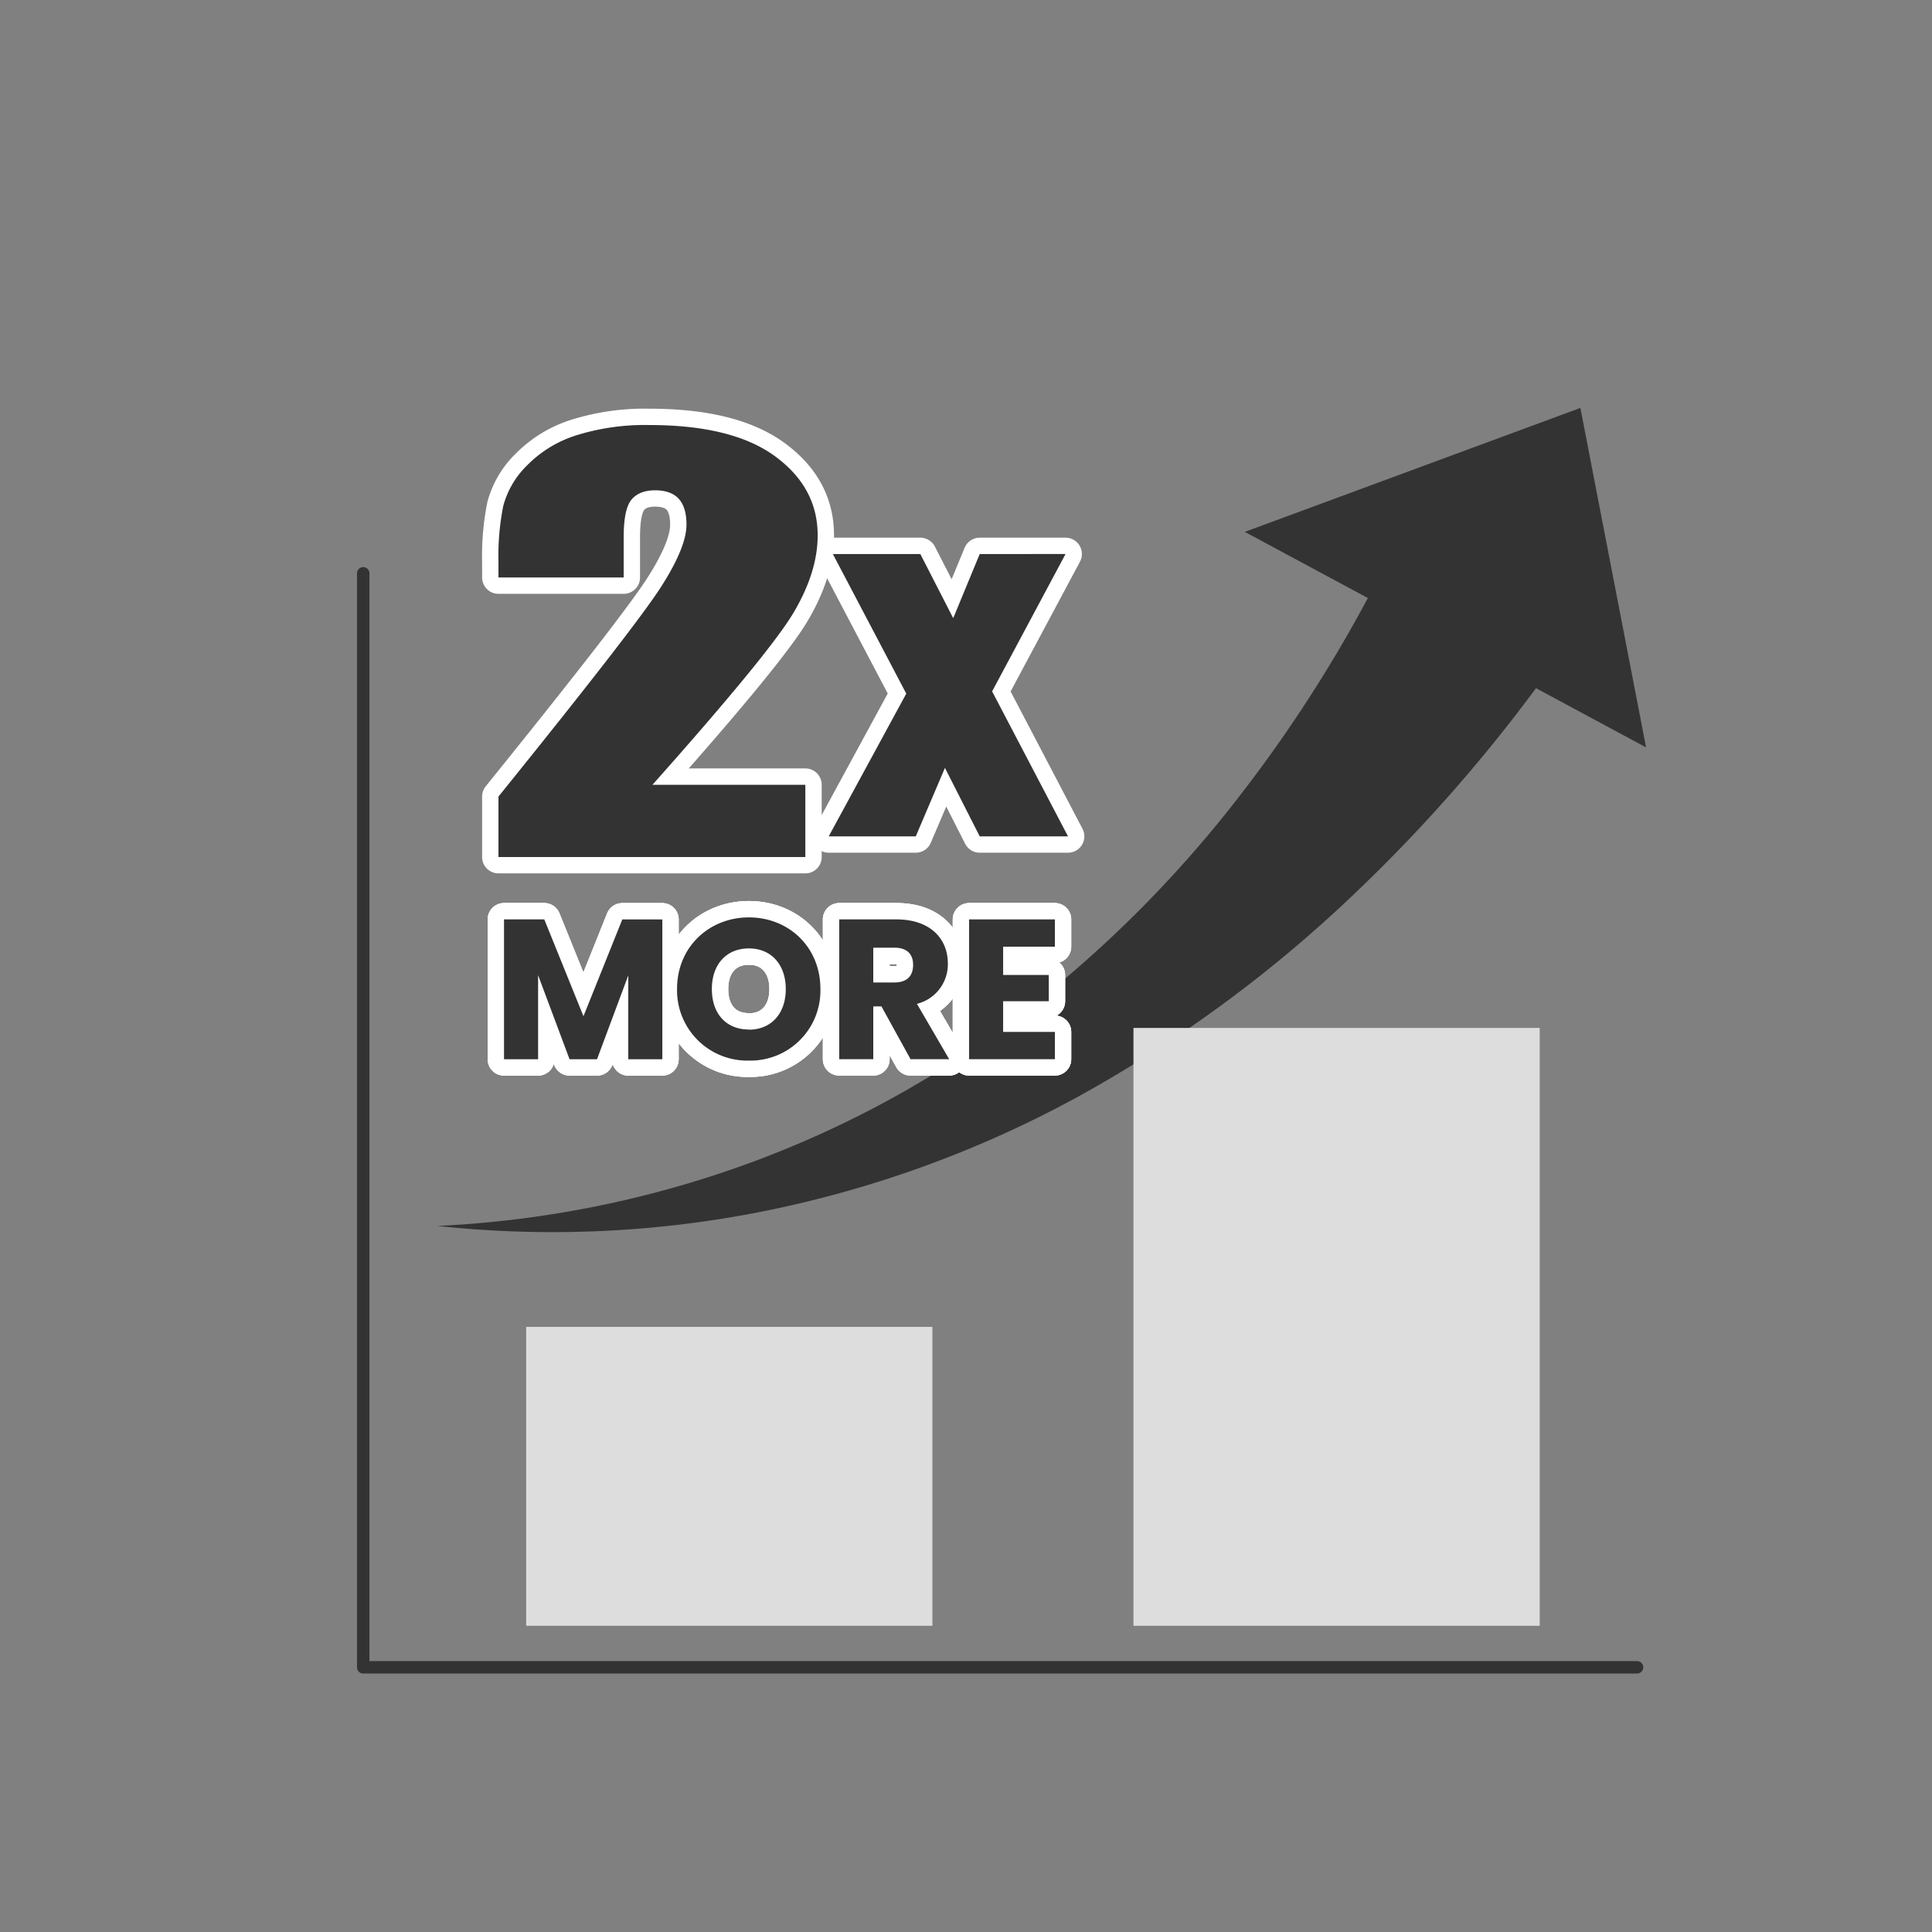 <svg id="Layer_1" data-name="Layer 1" xmlns="http://www.w3.org/2000/svg" viewBox="0 0 500 500"><rect x="0" y="0" width="500" height="500" fill="#808080" stroke="none"/><defs><style>.cls-1,.cls-3{fill:none;stroke-linecap:round;stroke-linejoin:round;}.cls-1{stroke:#333;stroke-width:3.22px;}.cls-2{fill:#333;}.cls-3{stroke:#fff;stroke-width:8.46px;}.cls-4{fill:#ddd;}</style></defs><title>2xmore</title><polyline class="cls-1" points="423.67 431.5 94 431.5 94 148.37"/><path class="cls-2" d="M426,193.42l-17-87.85-86.85,32.08L354,154.77a363.06,363.06,0,0,1-32.76,50.66A310.3,310.3,0,0,1,265,261.89a267.6,267.6,0,0,1-70.74,39,271.8,271.8,0,0,1-81.08,16.38,278.59,278.59,0,0,0,84.59-3.83,287.39,287.39,0,0,0,81.36-29.69,343.14,343.14,0,0,0,70.92-52,408.31,408.31,0,0,0,47.46-53.65Z"/><path class="cls-3" d="M208.42,203.1v18.7H129l0-15.65Q164.33,162.38,171,152t6.66-16.23q0-4.47-2-6.68c-1.34-1.46-3.38-2.2-6.12-2.2s-4.79.81-6.13,2.44-2,4.86-2,9.69v10.43H129v-4a66.08,66.08,0,0,1,1.25-14.54,23,23,0,0,1,6.16-10.47,30.83,30.83,0,0,1,12.77-7.79A59.42,59.42,0,0,1,168.06,110q21.52,0,32.55,8.1t11,20.49q0,9.42-6.21,19.92T168.86,203.1Z"/><path class="cls-3" d="M275.76,143.38l-19,35.55,19.64,37.52H253.55l-9-17.72L237,216.45H214.47l20.07-36.94-19-36.13h22.64l8.51,16.6,6.86-16.6Z"/><path class="cls-3" d="M130.44,237.94h10.42L151,263l10.05-25.05h10.36v36.18H162.6v-21.7l-8.09,21.7H147.4l-8.14-21.75v21.75h-8.82Z"/><path class="cls-3" d="M193.82,274.48a18.19,18.19,0,0,1-18.6-18.55c0-10.88,8.34-18.51,18.6-18.51s18.5,7.63,18.5,18.51A18.11,18.11,0,0,1,193.82,274.48Zm0-8c5.77,0,9.54-4.18,9.54-10.51s-3.77-10.52-9.54-10.52-9.59,4.07-9.59,10.52S188,266.44,193.82,266.44Z"/><path class="cls-3" d="M232,237.94c8.86,0,13.3,5.1,13.3,11.39a10.53,10.53,0,0,1-8,10.46l8.35,14.33h-10l-7.53-13.66H226v13.66h-8.81V237.94Zm-.51,7.32H226v9h5.47c3.29,0,4.84-1.71,4.84-4.54C236.33,247,234.78,245.26,231.49,245.26Z"/><path class="cls-3" d="M273,245H259.61v7.32h11.81v6.8H259.61v7.94H273v7.06H250.8V237.94H273Z"/><path class="cls-3" d="M130.44,237.94h10.42L151,263l10.05-25.05h10.36v36.18H162.6v-21.7l-8.09,21.7H147.4l-8.14-21.75v21.75h-8.82Z"/><path class="cls-3" d="M193.82,274.48a18.19,18.19,0,0,1-18.6-18.55c0-10.88,8.34-18.51,18.6-18.51s18.5,7.63,18.5,18.51A18.11,18.11,0,0,1,193.82,274.48Zm0-8c5.77,0,9.54-4.18,9.54-10.51s-3.77-10.52-9.54-10.52-9.59,4.07-9.59,10.52S188,266.44,193.82,266.44Z"/><path class="cls-3" d="M232,237.94c8.86,0,13.3,5.1,13.3,11.39a10.53,10.53,0,0,1-8,10.46l8.35,14.33h-10l-7.53-13.66H226v13.66h-8.81V237.94Zm-.51,7.32H226v9h5.47c3.29,0,4.84-1.71,4.84-4.54C236.33,247,234.78,245.26,231.49,245.26Z"/><path class="cls-3" d="M273,245H259.61v7.32h11.81v6.8H259.61v7.94H273v7.06H250.8V237.94H273Z"/><path class="cls-3" d="M130.44,237.94h10.42L151,263l10.05-25.05h10.36v36.18H162.6v-21.7l-8.09,21.7H147.4l-8.14-21.75v21.75h-8.82Z"/><path class="cls-3" d="M193.82,274.48a18.19,18.19,0,0,1-18.6-18.55c0-10.88,8.34-18.51,18.6-18.51s18.5,7.63,18.5,18.51A18.11,18.11,0,0,1,193.82,274.48Zm0-8c5.77,0,9.54-4.18,9.54-10.51s-3.77-10.52-9.54-10.52-9.59,4.07-9.59,10.52S188,266.44,193.82,266.44Z"/><path class="cls-3" d="M232,237.94c8.86,0,13.3,5.1,13.3,11.39a10.53,10.53,0,0,1-8,10.46l8.35,14.33h-10l-7.53-13.66H226v13.66h-8.81V237.94Zm-.51,7.32H226v9h5.47c3.29,0,4.84-1.71,4.84-4.54C236.33,247,234.78,245.26,231.49,245.26Z"/><path class="cls-3" d="M273,245H259.61v7.32h11.81v6.8H259.61v7.94H273v7.06H250.8V237.94H273Z"/><path class="cls-2" d="M208.42,203.1v18.7H129l0-15.65Q164.33,162.38,171,152t6.66-16.23q0-4.47-2-6.68c-1.34-1.46-3.38-2.2-6.12-2.2s-4.79.81-6.13,2.44-2,4.86-2,9.69v10.43H129v-4a66.08,66.08,0,0,1,1.25-14.54,23,23,0,0,1,6.16-10.47,30.83,30.83,0,0,1,12.77-7.79A59.42,59.42,0,0,1,168.06,110q21.52,0,32.55,8.1t11,20.49q0,9.42-6.21,19.92T168.86,203.1Z"/><path class="cls-2" d="M275.76,143.38l-19,35.55,19.64,37.52H253.55l-9-17.72L237,216.45H214.47l20.07-36.94-19-36.13h22.64l8.51,16.6,6.86-16.6Z"/><path class="cls-2" d="M130.44,237.94h10.42L151,263l10.05-25.05h10.36v36.18H162.6v-21.7l-8.09,21.7H147.4l-8.14-21.75v21.75h-8.82Z"/><path class="cls-2" d="M193.82,274.48a18.19,18.19,0,0,1-18.6-18.55c0-10.88,8.34-18.51,18.6-18.51s18.5,7.63,18.5,18.51A18.11,18.11,0,0,1,193.82,274.48Zm0-8c5.77,0,9.54-4.18,9.54-10.51s-3.77-10.52-9.54-10.52-9.59,4.07-9.59,10.52S188,266.44,193.82,266.44Z"/><path class="cls-2" d="M232,237.94c8.86,0,13.3,5.1,13.3,11.39a10.53,10.53,0,0,1-8,10.46l8.35,14.33h-10l-7.53-13.66H226v13.66h-8.81V237.94Zm-.51,7.32H226v9h5.47c3.29,0,4.84-1.71,4.84-4.54C236.33,247,234.78,245.26,231.49,245.26Z"/><path class="cls-2" d="M273,245H259.61v7.32h11.81v6.8H259.61v7.94H273v7.06H250.8V237.94H273Z"/><polyline class="cls-4" points="241.31 352.52 241.31 343.39 136.17 343.39 136.17 420.75 241.31 420.75 241.31 361.93"/><polyline class="cls-4" points="398.48 280.36 398.48 266.03 293.34 266.03 293.34 420.75 398.48 420.75 398.48 294.68"/></svg>